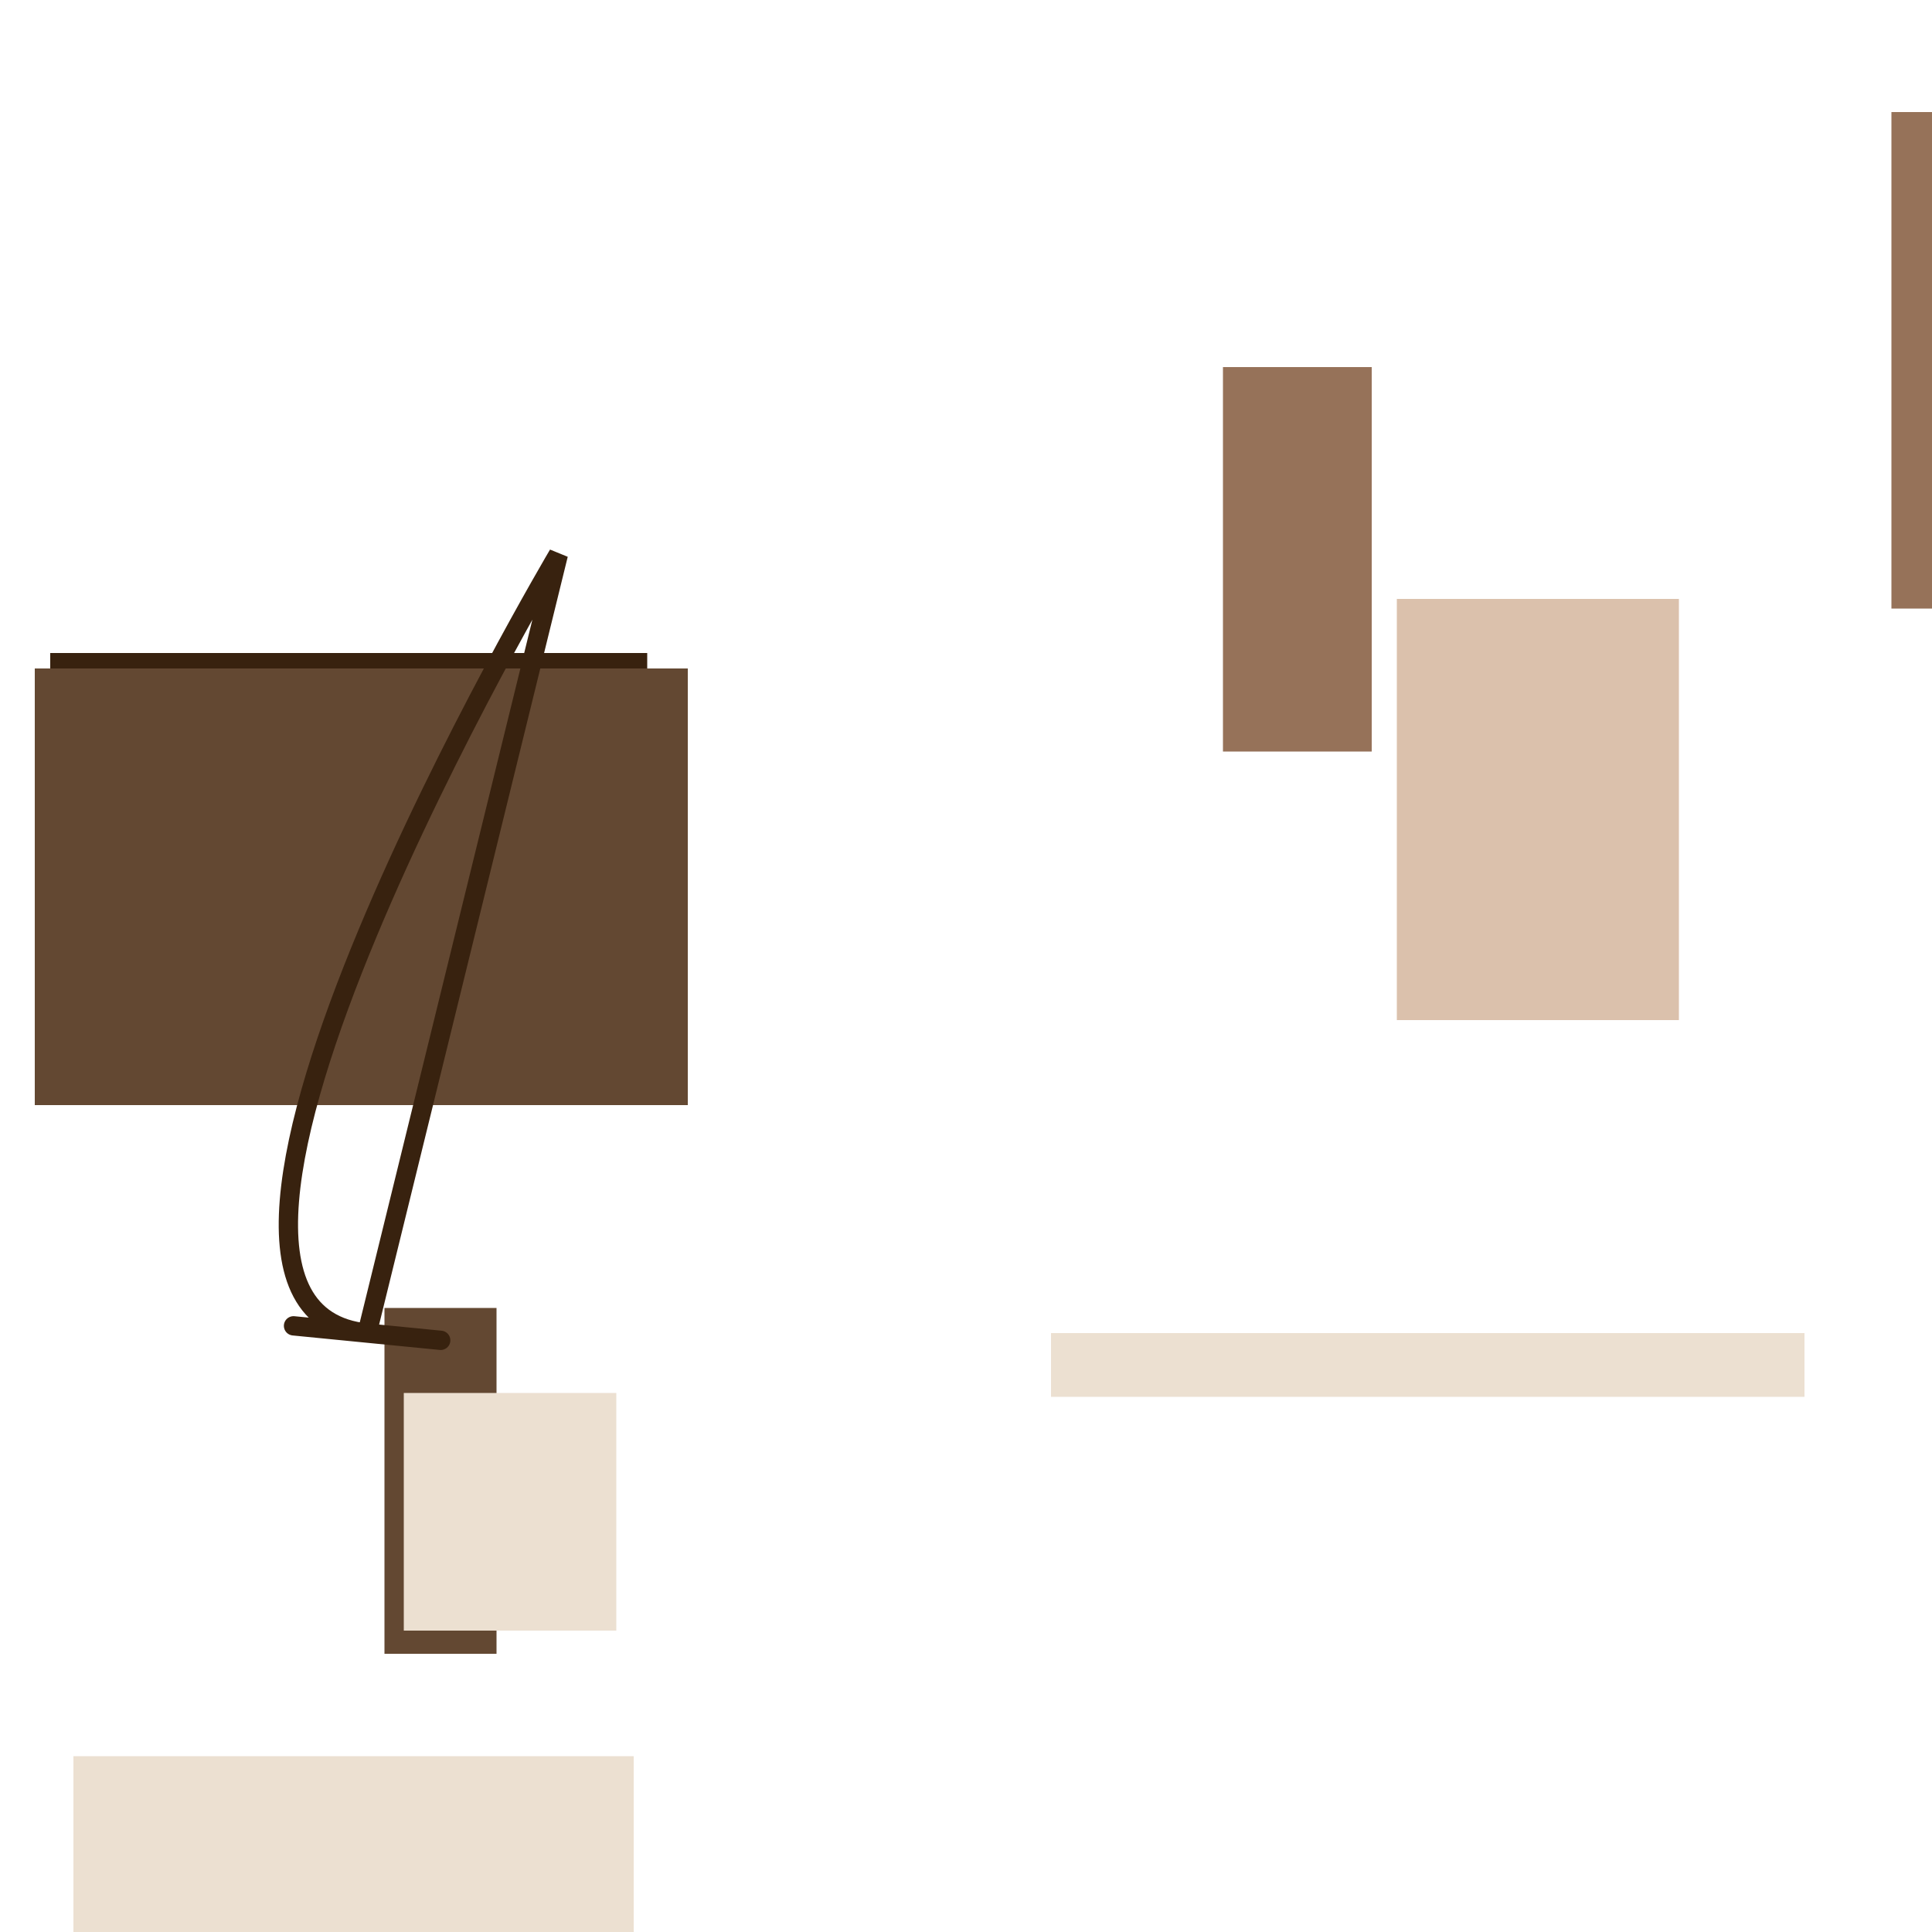 <svg xmlns='http://www.w3.org/2000/svg' xmlns:xlink='http://www.w3.org/1999/xlink' id='moreorless' width='1000' height='1000' viewBox='0 0 1000 1000' style='background-color:#0F2A38'><rect width='257' height='257' x='979' y='58' fill='#967259'/><rect width='58' height='179' x='199' y='677' fill='#634832'/><rect width='77' height='199' x='633' y='190' fill='#967259'/><rect width='390' height='33' x='544' y='690' fill='#ece0d1'/><rect width='290' height='144' x='38' y='909' fill='#ece0d1'/><rect width='309' height='38' x='26' y='338' fill='#38220f'/><rect width='338' height='226' x='18' y='346' fill='#634832'/><rect width='146' height='218' x='723' y='310' fill='#dbc1ac'/><rect width='110' height='123' x='209' y='721' fill='#ece0d1'/><path style='fill:none; stroke:#38220f; stroke-width: 10px;' d='M289 287 S58 677 190 690 S58 677 190 690 Z'/></svg>
